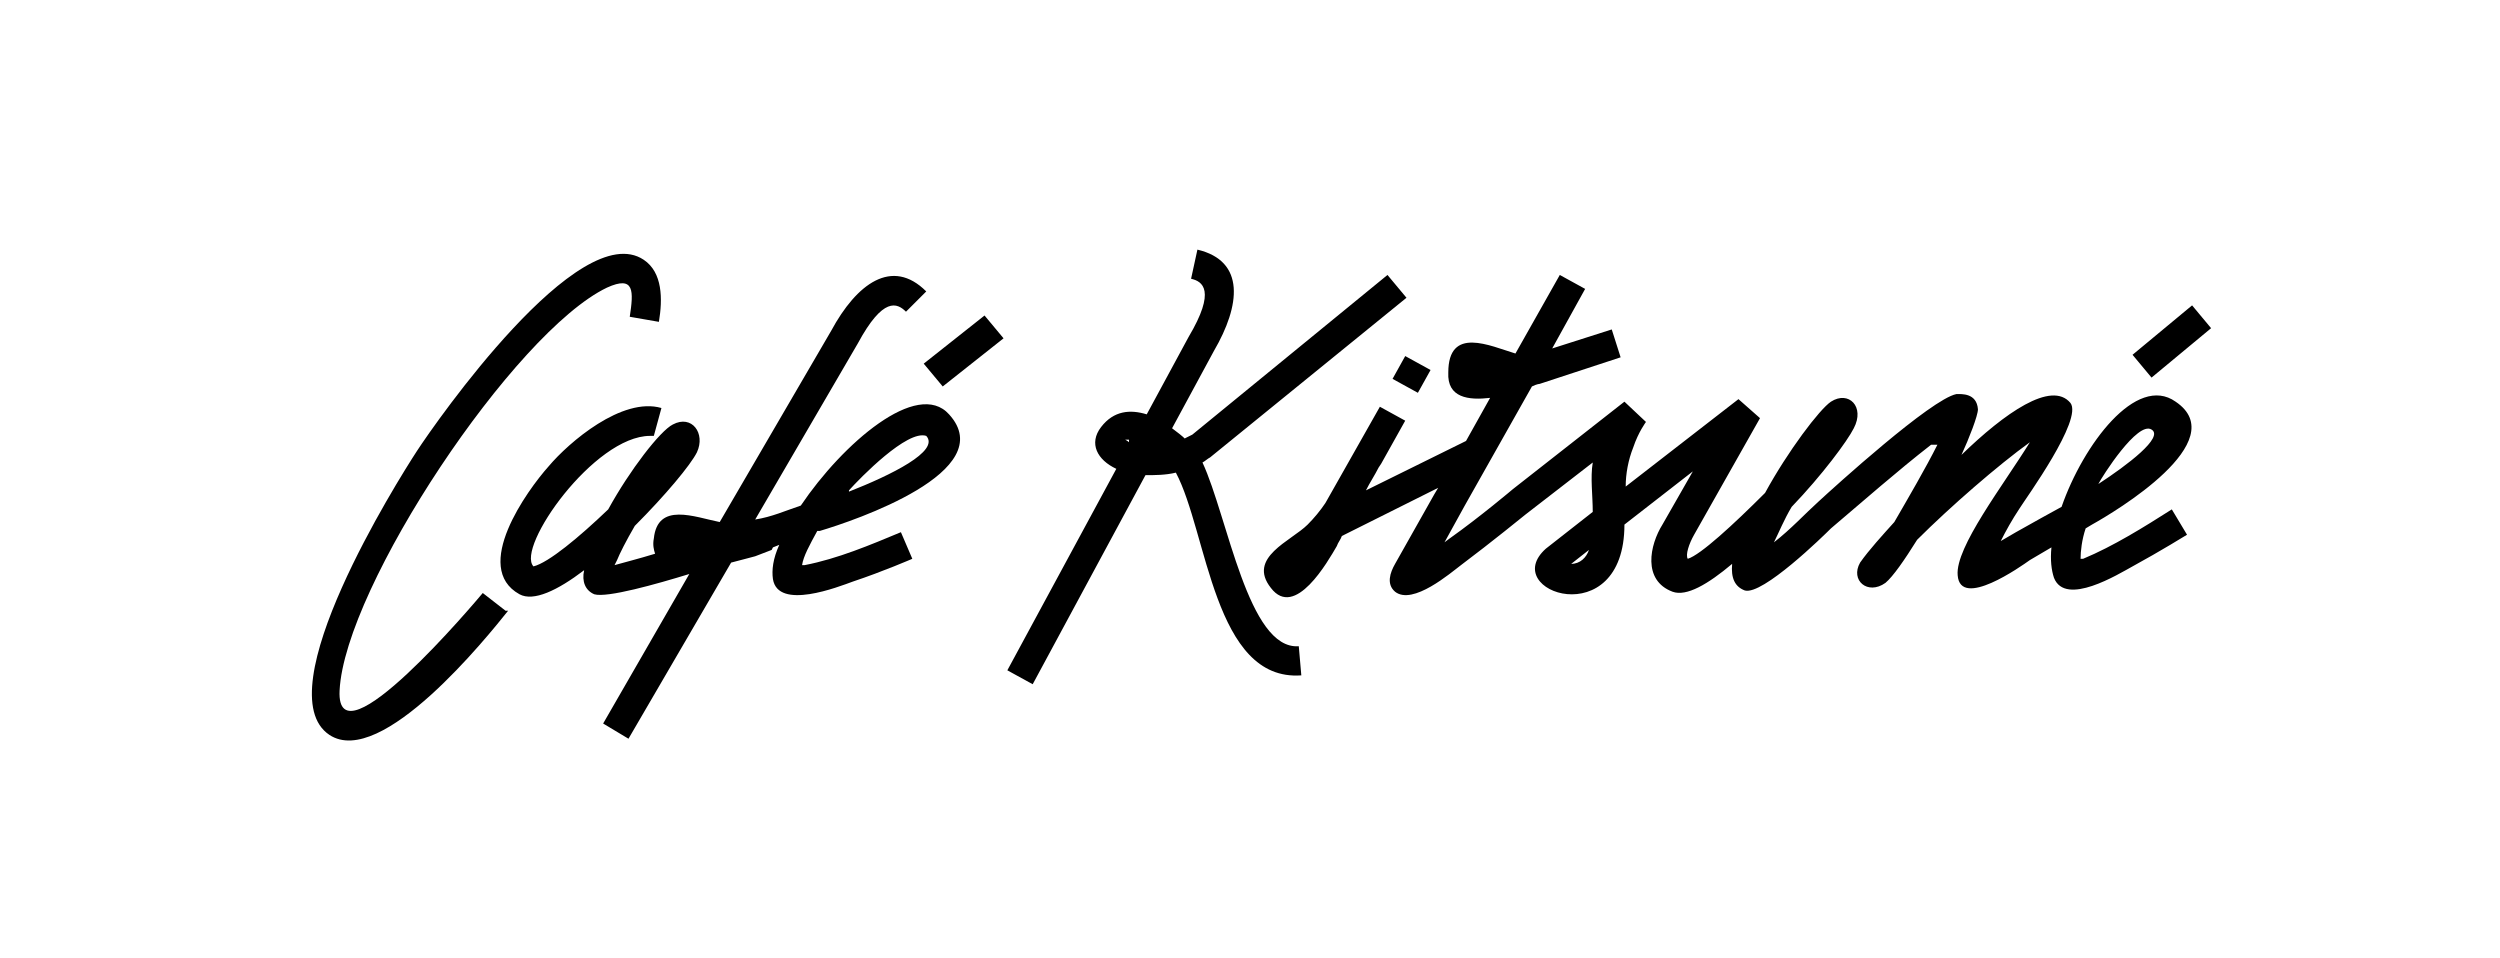 <?xml version="1.0" encoding="UTF-8"?>
<svg id="VARG" xmlns="http://www.w3.org/2000/svg" version="1.1" viewBox="0 0 197.3 75.6">
  <defs>
    <style>
      .cls-1, .cls-2 {
        fill: #000;
        stroke-width: 0px;
      }

      .cls-2 {
        fill-rule: evenodd;
      }
    </style>
  </defs>
  <path class="cls-1" d="M60.9,43.4s-.5.2-1.3.5c-.4.1-1.1.3-1.9.5l-8.1,13.9-2-1.2,6.8-11.8c-2.6.8-6.5,1.9-7.5,1.6-.7-.3-1-1-.8-1.9-2.1,1.6-4,2.5-5.1,1.9-3.8-2.1.6-8.2,2.3-10.1,1.6-1.9,5.8-5.5,8.9-4.6l-.6,2.2s-.1,0-.3,0c-4.4,0-10.6,8.8-9.2,10.3,1.2-.3,3.6-2.3,5.9-4.5,1.7-3.1,4.1-6.2,5.1-6.7,1.5-.8,2.6.7,1.9,2.2-.5,1-2.5,3.4-4.9,5.8-.7,1.2-1.2,2.2-1.4,2.7l-.2.4c.7-.2,1.9-.5,3.2-.9-.1-.3-.2-.7-.1-1.2.3-2.9,3.2-1.7,5.2-1.3l8.8-15.1c2-3.7,4.8-5.8,7.5-3.1l-1.6,1.6c-.7-.7-1.8-1.2-3.8,2.5l-8.1,13.9c1.3-.2,2.4-.7,3.6-1.1,3.3-4.9,9.2-10,11.7-7.2,4.1,4.5-7.5,8.4-10.2,9.2h-.2c-.6,1.1-1.1,2-1.2,2.7h.2c2.6-.5,5.2-1.6,7.6-2.6l.9,2.1s-2.3,1-4.7,1.8c-1.1.4-5.9,2.3-6.3-.2-.1-.7,0-1.6.5-2.7l-.5.2ZM67,38.8c3.3-1.3,7.2-3.2,6.1-4.4-1.5-.5-5.2,3.3-6.1,4.3h0ZM40.1,48.2c-1.6,2-10,12.5-14.1,9.8-5.1-3.4,5.4-20.1,6.9-22.4,1.5-2.3,12.8-18.5,17.9-15.1,1.5,1,1.5,3.1,1.2,4.9l-2.3-.4c.3-2,.4-3.3-1.8-2.3-7.3,3.5-20.7,23.6-21.1,31.8-.3,6.1,10.8-7.1,11.3-7.7l1.8,1.4ZM79.2,26.7l-4.8,3.8-1.5-1.8,4.8-3.8,1.5,1.8Z"/>
  <path class="cls-2" d="M88.8,34.7c0,0,.2.1.3.2v-.2c0,0-.2,0-.3,0ZM93.5,34.6c.2-.1.4-.2.6-.3l15.4-12.6,1.5,1.8-15.5,12.6c-.2.1-.4.3-.6.4,2,4.3,3.6,14.8,7.6,14.5l.2,2.3c-6.9.5-7.4-11.3-9.9-16-.8.2-1.7.2-2.4.2l-8.9,16.5-2-1.1,8.6-15.9c-1.5-.7-2.2-2-1.2-3.3,1-1.3,2.3-1.4,3.6-1l3.3-6.1c2.2-3.7,1.1-4.4.2-4.6l.5-2.3c3.8.9,3.4,4.4,1.3,8l-3.3,6.1c.4.3.8.6,1.1.9ZM174.5,25.9l-4.7,3.9-1.5-1.8,4.7-3.9,1.5,1.8ZM165.6,38.2c2.3-1.5,5.2-3.7,4.2-4.3-1.1-.7-3.9,3.7-4.2,4.3ZM152.4,35.1c-2.7,2.1-5.3,4.4-7.9,6.6-.6.6-5.4,5.3-6.8,4.9-.8-.3-1.1-1-1-2.1-1.9,1.6-3.6,2.6-4.7,2.2-2.4-.9-1.8-3.7-.8-5.3l2.4-4.2-5.4,4.2c0,8.7-10,5.3-6.2,1.9l3.7-2.9c0-1.3-.2-2.7,0-3.9l-5.3,4.1s-2.7,2.2-5.1,4c-.8.6-3.8,3.2-5.2,2.1-.7-.6-.4-1.5,0-2.2l3.1-5.5.3-.5-7.6,3.8c-.1.3-.3.5-.4.8-.7,1.2-3.3,5.8-5.2,3.3-1.9-2.4,1.6-3.7,2.9-5,.5-.5,1-1.1,1.4-1.7l4.3-7.6,2,1.1-1.9,3.4-.2.3c-.3.6-.7,1.2-1,1.8l7.9-3.9,1.9-3.4c-1.7.2-3.4,0-3.3-2,0-3.7,3.3-2.1,5.3-1.5l3.5-6.2,2,1.1-2.6,4.7,4.7-1.5.7,2.2-6.4,2.1s-.2,0-.6.2l-5.3,9.4-1.6,2.9.4-.3c2.4-1.7,5-3.9,5-3.9l8.8-6.9,1.7,1.6s-.6.8-1,2c-.4,1-.6,2.1-.6,3.1l8.9-6.9,1.7,1.5-5.2,9.2c-.4.7-.7,1.6-.5,1.9,1-.3,3.6-2.7,6.1-5.2,1.8-3.3,4.3-6.6,5.2-7.2,1.4-.9,2.7.4,1.8,2.1-.5,1-2.5,3.7-4.9,6.2-.6,1-1,2-1.4,2.8,1.3-1,2.5-2.3,3.5-3.2,1.3-1.2,8.9-8.1,10.9-8.5.4,0,1.6-.1,1.7,1.2,0,.5-.7,2.3-1.3,3.6,3.4-3.3,7.1-5.9,8.6-4.1,1,1.3-3.5,7.5-4,8.3-.6.9-1.1,1.8-1.5,2.6l1.2-.7c1.4-.8,2.7-1.5,3.6-2,1.7-4.9,5.9-10.5,9-8.3,4.6,3.1-4.8,8.7-6.6,9.7l-.5.3c-.3.9-.4,1.8-.4,2.4h.2c2.4-1,4.8-2.5,7-3.9l1.2,2s-2.1,1.3-4.3,2.5c-1.1.6-5.3,3.2-6.2.9-.2-.6-.3-1.4-.2-2.4l-1.7,1c-.7.5-5.5,3.9-5.7,1.2-.2-2.2,3.6-7.1,5.7-10.5-2.5,1.8-6.3,5.1-8.9,7.7-1,1.6-1.9,2.9-2.5,3.4-1.4,1-2.8-.2-2-1.6.7-1,1.8-2.2,2.7-3.2,1.1-1.9,2.5-4.3,3.4-6.1ZM125.4,43.4l-1.4,1.1c.7,0,1.2-.5,1.4-1.1ZM112.9,29.2l-1,1.8-2-1.1,1-1.8,2,1.1Z"/>
</svg>